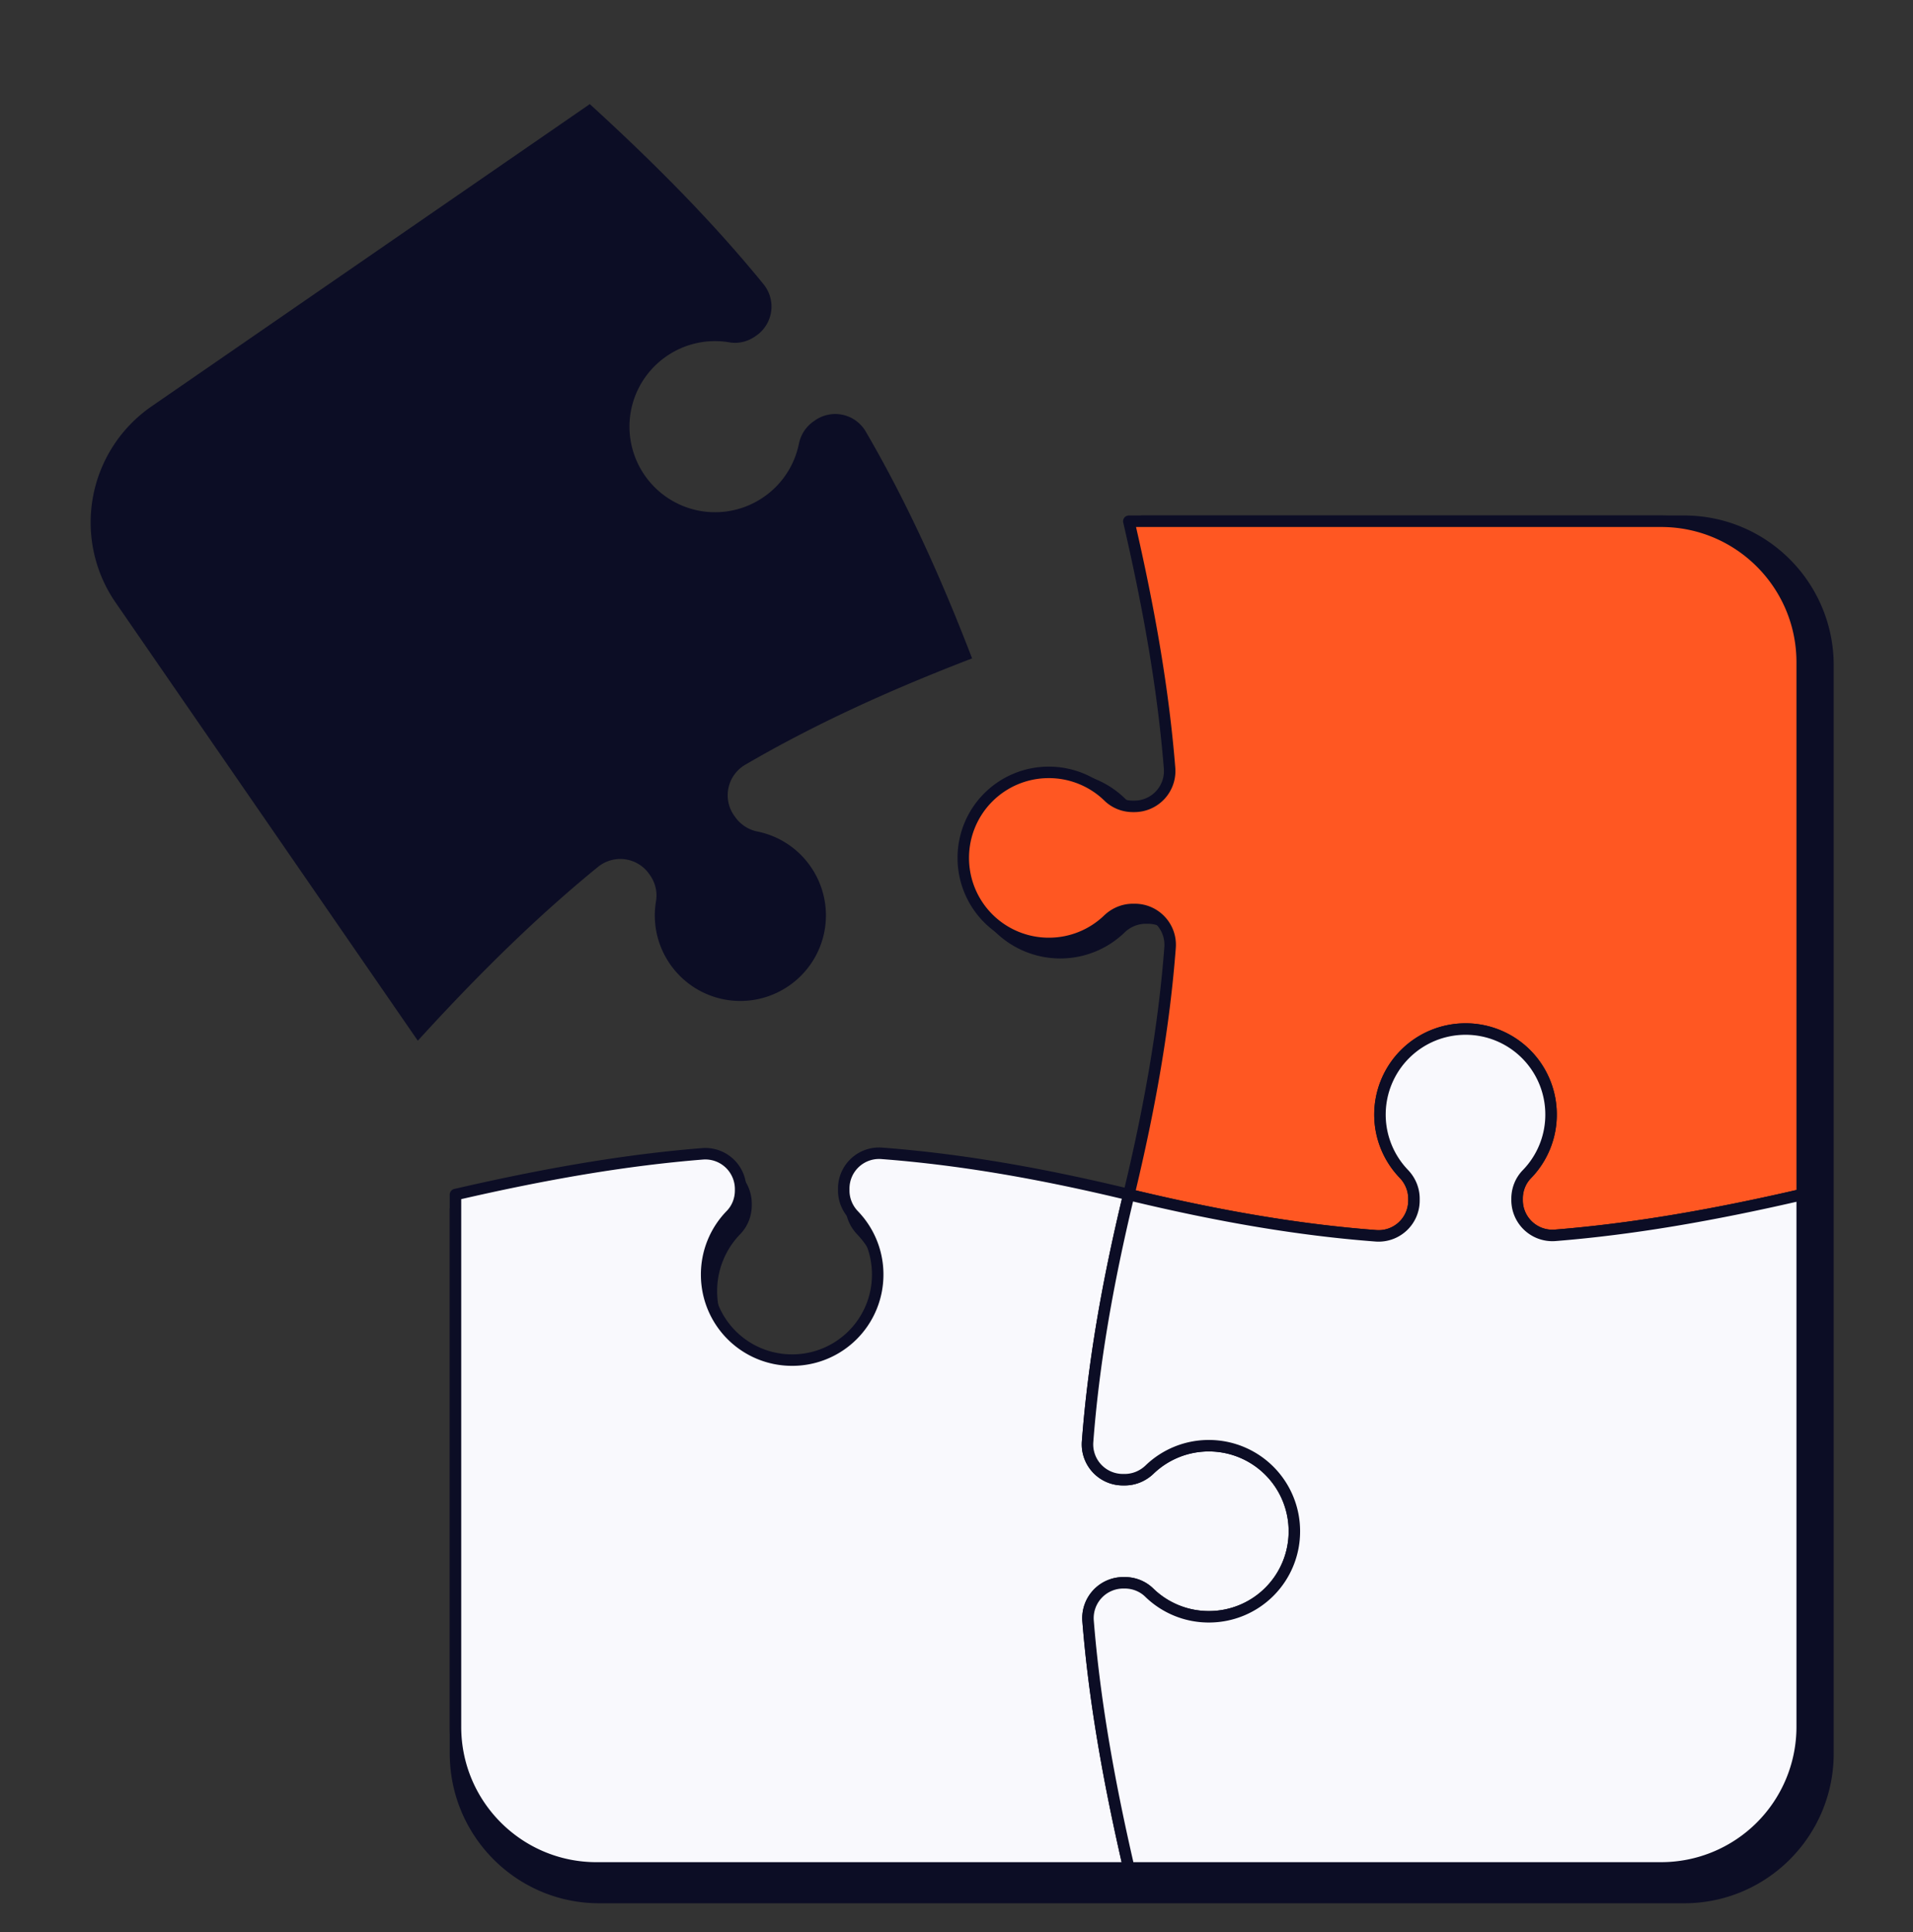 <svg xmlns="http://www.w3.org/2000/svg" width="100" height="101" fill="none"><rect width="100%" height="100%" fill="#333333" stroke="none"/><path fill="#0C0D25" stroke="#0C0D25" stroke-linejoin="round" stroke-width=".6" d="M23.81 63.223v28.44c0 4.16 3.363 7.535 7.514 7.535H88.04c4.15 0 7.515-3.374 7.515-7.535V34.785c0-4.162-3.364-7.536-7.515-7.536H59.682c1.113 4.819 1.843 9.084 2.172 13.195a1.885 1.885 0 0 1-1.877 2.038h-.08c-.483 0-.952-.183-1.298-.522a4.556 4.556 0 0 0-7.734 3.276 4.562 4.562 0 0 0 4.548 4.57 4.533 4.533 0 0 0 3.165-1.274 1.9 1.9 0 0 1 1.32-.54H60c1.096 0 1.96.933 1.878 2.027-.31 4.114-1.036 8.383-2.197 13.204-4.807-1.163-9.064-1.89-13.167-2.203a1.885 1.885 0 0 0-2.022 1.883v.105c0 .495.197.966.54 1.323a4.56 4.56 0 0 1 1.27 3.175 4.558 4.558 0 0 1-4.557 4.56 4.551 4.551 0 0 1-4.557-4.537 4.56 4.56 0 0 1 1.29-3.218c.338-.348.52-.818.52-1.304v-.078c0-1.102-.936-1.971-2.032-1.883-4.1.33-8.353 1.062-13.158 2.177Z"/><path fill="#0C0D25" d="M39.916 14.862c-2.55-3.128-5.51-6.157-9.085-9.419l-22.906 15.8a7.373 7.373 0 0 0-1.883 10.255L21.84 54.405c3.26-3.575 6.29-6.535 9.419-9.085a1.846 1.846 0 0 1 2.686.384l.044.064c.27.391.383.87.304 1.339a4.461 4.461 0 0 0 .745 3.311 4.464 4.464 0 0 0 6.203 1.116 4.468 4.468 0 0 0 1.146-6.213 4.457 4.457 0 0 0-2.79-1.85 1.872 1.872 0 0 1-1.17-.764l-.06-.084a1.847 1.847 0 0 1 .588-2.644c3.487-2.034 7.33-3.82 11.86-5.56-1.741-4.53-3.526-8.373-5.56-11.86a1.846 1.846 0 0 0-2.644-.588l-.084.059a1.87 1.87 0 0 0-.765 1.17 4.458 4.458 0 0 1-1.85 2.79 4.468 4.468 0 0 1-6.213-1.146 4.464 4.464 0 0 1 1.116-6.202 4.458 4.458 0 0 1 3.312-.745c.468.08.948-.035 1.339-.305l.063-.043a1.847 1.847 0 0 0 .386-2.687Z"/><path fill="#F9F9FD" stroke="#0C0D25" stroke-linejoin="round" stroke-width=".6" d="M23.81 62.45v27.826c0 4.072 3.301 7.374 7.374 7.374H59.01c-1.091-4.715-1.807-8.89-2.13-12.912a1.847 1.847 0 0 1 1.841-1.993h.079c.474 0 .934.179 1.274.51a4.456 4.456 0 0 0 3.15 1.266 4.464 4.464 0 0 0 4.44-4.472 4.472 4.472 0 0 0-7.57-3.224c-.35.335-.81.53-1.294.53h-.103a1.847 1.847 0 0 1-1.843-1.986c.306-4.025 1.018-8.202 2.156-12.92-4.717-1.138-8.894-1.85-12.92-2.156a1.847 1.847 0 0 0-1.984 1.843v.103c0 .484.193.945.529 1.294a4.454 4.454 0 0 1 1.246 3.106 4.466 4.466 0 0 1-4.47 4.464 4.46 4.46 0 0 1-4.472-4.44 4.456 4.456 0 0 1 1.266-3.15c.331-.34.51-.8.51-1.275v-.077a1.847 1.847 0 0 0-1.993-1.842c-4.023.323-8.197 1.04-12.912 2.13Z"/><path fill="#FF5722" stroke="#0C0D25" stroke-linejoin="round" stroke-width=".6" d="M50.355 44.85a4.466 4.466 0 0 0 4.463 4.47 4.454 4.454 0 0 0 3.106-1.245c.35-.336.81-.53 1.295-.53h.102c1.075 0 1.924.914 1.843 1.985-.305 4.026-1.018 8.203-2.156 12.92 4.718 1.138 8.895 1.85 12.92 2.155a1.847 1.847 0 0 0 1.985-1.842v-.102c0-.485-.194-.946-.53-1.295a4.457 4.457 0 0 1-1.247-3.106 4.468 4.468 0 0 1 4.472-4.464 4.46 4.46 0 0 1 4.471 4.44 4.457 4.457 0 0 1-1.265 3.15c-.332.34-.51.8-.51 1.275v.078c0 1.077.918 1.927 1.992 1.842 4.023-.323 8.197-1.04 12.912-2.132V34.623c0-4.072-3.3-7.373-7.373-7.373H59.008c1.092 4.715 1.808 8.889 2.13 12.911a1.847 1.847 0 0 1-1.841 1.994h-.078c-.475 0-.935-.18-1.274-.51a4.462 4.462 0 0 0-3.15-1.267 4.464 4.464 0 0 0-4.44 4.472Z"/><path fill="#F9F9FD" stroke="#0C0D25" stroke-linejoin="round" stroke-width=".6" d="M56.877 84.737c.323 4.023 1.04 8.198 2.13 12.912h27.828a7.373 7.373 0 0 0 7.373-7.373V62.449c-4.715 1.092-8.89 1.808-12.912 2.131a1.847 1.847 0 0 1-1.993-1.842v-.078c0-.474.18-.934.51-1.274a4.457 4.457 0 0 0 1.266-3.15 4.464 4.464 0 0 0-4.471-4.44 4.472 4.472 0 0 0-3.225 7.57c.336.349.53.81.53 1.294v.102a1.847 1.847 0 0 1-1.986 1.843c-4.025-.305-8.201-1.017-12.92-2.156-1.137 4.718-1.85 8.895-2.155 12.92a1.847 1.847 0 0 0 1.842 1.985h.103c.485 0 .946-.194 1.295-.53a4.456 4.456 0 0 1 3.106-1.246 4.468 4.468 0 0 1 4.463 4.471 4.46 4.46 0 0 1-4.44 4.472 4.456 4.456 0 0 1-3.15-1.266c-.34-.331-.8-.51-1.274-.51h-.078a1.847 1.847 0 0 0-1.842 1.992Z"/></svg>
